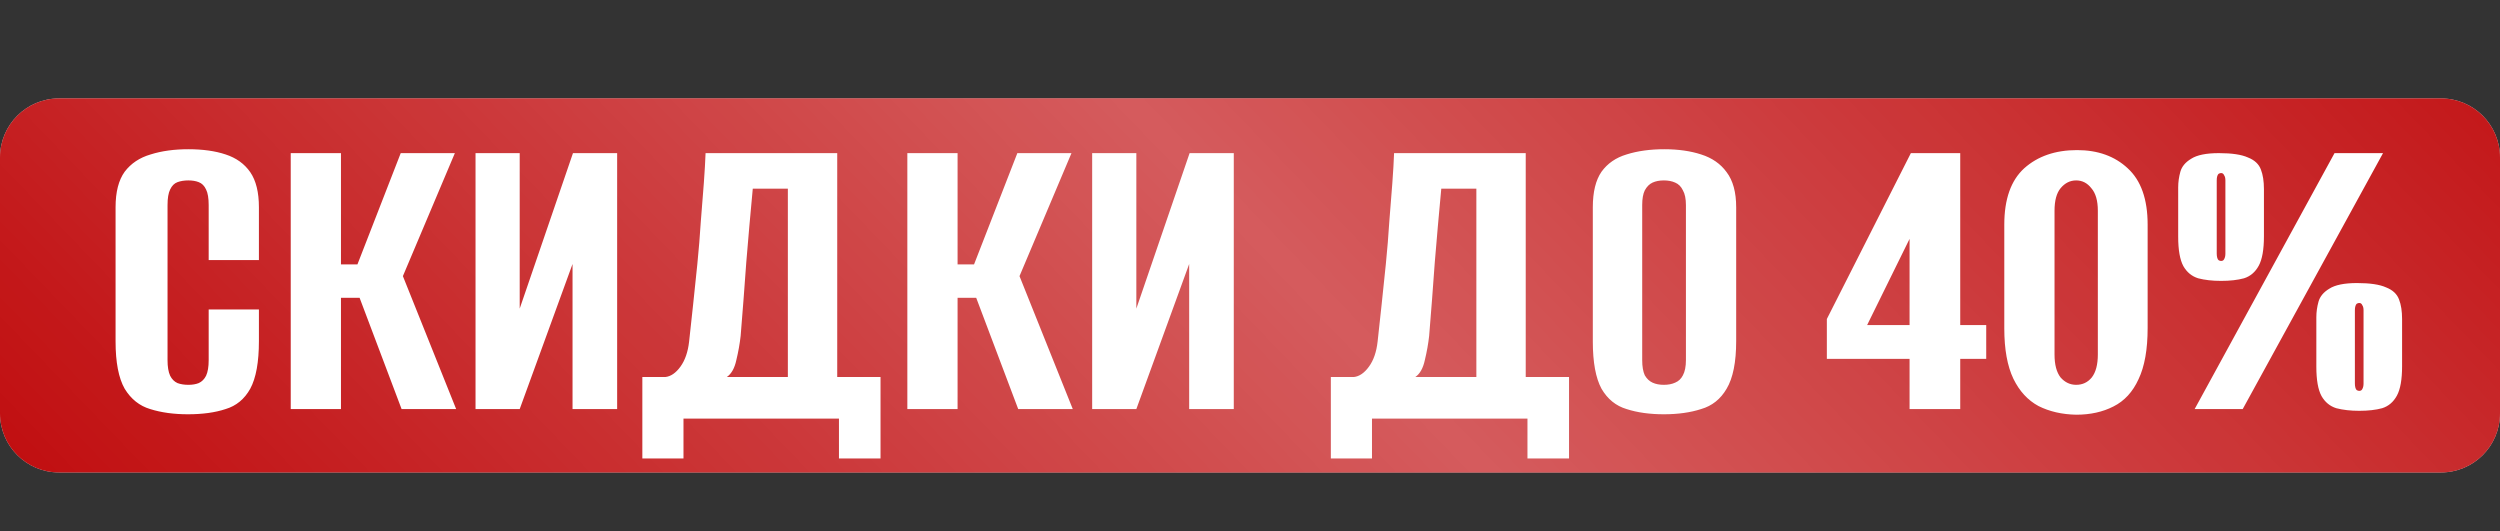 <?xml version="1.0" encoding="UTF-8"?> <svg xmlns="http://www.w3.org/2000/svg" width="127" height="27" viewBox="0 0 127 27" fill="none"><rect x="0" y="0" width="127" height="27" fill="#333333" stroke="none"/><path d="M0 8C0 6.343 1.343 5 3 5H124C125.657 5 127 6.343 127 8V21C127 22.657 125.657 24 124 24H3C1.343 24 0 22.657 0 21V8Z" fill="#D9D9D9"></path><path d="M0 8C0 6.343 1.343 5 3 5H124C125.657 5 127 6.343 127 8V21C127 22.657 125.657 24 124 24H3C1.343 24 0 22.657 0 21V8Z" fill="#BF080A"></path><path d="M0 8C0 6.343 1.343 5 3 5H124C125.657 5 127 6.343 127 8V21C127 22.657 125.657 24 124 24H3C1.343 24 0 22.657 0 21V8Z" fill="url(#paint0_linear_584_494)" fill-opacity="0.7"></path><path d="M9.545 21.045C8.826 21.045 8.188 20.957 7.631 20.781C7.088 20.62 6.655 20.275 6.333 19.747C6.025 19.205 5.871 18.405 5.871 17.349V10.529C5.871 9.752 6.025 9.151 6.333 8.725C6.655 8.3 7.095 8.007 7.653 7.845C8.21 7.669 8.848 7.581 9.567 7.581C10.3 7.581 10.931 7.669 11.459 7.845C12.001 8.021 12.419 8.322 12.713 8.747C13.006 9.173 13.153 9.767 13.153 10.529V13.213H10.601V10.419C10.601 10.067 10.557 9.803 10.469 9.627C10.381 9.437 10.256 9.312 10.095 9.253C9.948 9.195 9.772 9.165 9.567 9.165C9.361 9.165 9.178 9.195 9.017 9.253C8.855 9.312 8.731 9.437 8.643 9.627C8.555 9.803 8.511 10.067 8.511 10.419V18.295C8.511 18.633 8.555 18.897 8.643 19.087C8.731 19.263 8.855 19.388 9.017 19.461C9.178 19.52 9.361 19.549 9.567 19.549C9.772 19.549 9.948 19.52 10.095 19.461C10.256 19.388 10.381 19.263 10.469 19.087C10.557 18.897 10.601 18.633 10.601 18.295V15.721H13.153V17.327C13.153 18.398 13.006 19.205 12.713 19.747C12.419 20.275 12.001 20.62 11.459 20.781C10.931 20.957 10.293 21.045 9.545 21.045ZM14.769 20.781V7.779H17.321V13.433H18.157L20.357 7.779H23.107L20.467 14.027L23.173 20.781H20.401L18.267 15.127H17.321V20.781H14.769ZM24.157 20.781V7.779H26.401V15.677L29.107 7.779H31.351V20.781H29.085V13.411L26.401 20.781H24.157ZM32.631 23.289V19.153H33.797C34.075 19.124 34.332 18.948 34.567 18.625C34.801 18.303 34.948 17.877 35.007 17.349C35.066 16.807 35.132 16.198 35.205 15.523C35.278 14.834 35.352 14.13 35.425 13.411C35.498 12.678 35.557 11.959 35.601 11.255C35.66 10.551 35.711 9.899 35.755 9.297C35.799 8.696 35.828 8.19 35.843 7.779H42.531V19.153H44.731V23.289H42.619V21.265H34.721V23.289H32.631ZM36.921 19.153H40.023V9.583H38.241C38.123 10.83 38.014 12.077 37.911 13.323C37.823 14.57 37.727 15.817 37.625 17.063C37.581 17.459 37.508 17.87 37.405 18.295C37.317 18.706 37.156 18.992 36.921 19.153ZM46.093 20.781V7.779H48.645V13.433H49.481L51.681 7.779H54.431L51.791 14.027L54.497 20.781H51.725L49.591 15.127H48.645V20.781H46.093ZM55.482 20.781V7.779H57.726V15.677L60.432 7.779H62.676V20.781H60.41V13.411L57.726 20.781H55.482ZM67.607 23.289V19.153H68.773C69.052 19.124 69.309 18.948 69.543 18.625C69.778 18.303 69.925 17.877 69.983 17.349C70.042 16.807 70.108 16.198 70.181 15.523C70.255 14.834 70.328 14.13 70.401 13.411C70.475 12.678 70.533 11.959 70.577 11.255C70.636 10.551 70.687 9.899 70.731 9.297C70.775 8.696 70.805 8.19 70.819 7.779H77.507V19.153H79.707V23.289H77.595V21.265H69.697V23.289H67.607ZM71.897 19.153H74.999V9.583H73.217C73.1 10.83 72.99 12.077 72.887 13.323C72.799 14.57 72.704 15.817 72.601 17.063C72.557 17.459 72.484 17.87 72.381 18.295C72.293 18.706 72.132 18.992 71.897 19.153ZM84.523 21.045C83.805 21.045 83.174 20.957 82.632 20.781C82.089 20.62 81.663 20.275 81.356 19.747C81.062 19.205 80.915 18.405 80.915 17.349V10.529C80.915 9.752 81.062 9.151 81.356 8.725C81.663 8.3 82.089 8.007 82.632 7.845C83.189 7.669 83.827 7.581 84.546 7.581C85.249 7.581 85.873 7.669 86.415 7.845C86.973 8.021 87.406 8.322 87.713 8.747C88.036 9.173 88.198 9.767 88.198 10.529V17.327C88.198 18.398 88.036 19.205 87.713 19.747C87.406 20.275 86.973 20.62 86.415 20.781C85.873 20.957 85.242 21.045 84.523 21.045ZM84.523 19.549C84.743 19.549 84.934 19.513 85.096 19.439C85.272 19.366 85.403 19.241 85.492 19.065C85.594 18.875 85.645 18.618 85.645 18.295V10.419C85.645 10.097 85.594 9.847 85.492 9.671C85.403 9.481 85.272 9.349 85.096 9.275C84.934 9.202 84.743 9.165 84.523 9.165C84.303 9.165 84.113 9.202 83.951 9.275C83.79 9.349 83.658 9.481 83.555 9.671C83.468 9.847 83.424 10.097 83.424 10.419V18.295C83.424 18.618 83.468 18.875 83.555 19.065C83.658 19.241 83.79 19.366 83.951 19.439C84.113 19.513 84.303 19.549 84.523 19.549ZM97.006 20.781V18.229H92.804V16.205L97.072 7.779H99.58V16.513H100.9V18.229H99.58V20.781H97.006ZM94.85 16.513H97.006V12.135L94.85 16.513ZM105.47 21.067C104.751 21.053 104.113 20.906 103.556 20.627C103.013 20.334 102.588 19.872 102.28 19.241C101.972 18.596 101.818 17.745 101.818 16.689V11.409C101.818 10.119 102.155 9.165 102.83 8.549C103.519 7.933 104.414 7.625 105.514 7.625C106.57 7.625 107.428 7.933 108.088 8.549C108.762 9.165 109.1 10.119 109.1 11.409V16.667C109.1 17.753 108.946 18.618 108.638 19.263C108.344 19.909 107.919 20.371 107.362 20.649C106.819 20.928 106.188 21.067 105.47 21.067ZM105.47 19.549C105.792 19.549 106.056 19.425 106.262 19.175C106.467 18.911 106.57 18.523 106.57 18.009V10.705C106.57 10.192 106.46 9.811 106.24 9.561C106.034 9.297 105.778 9.165 105.47 9.165C105.162 9.165 104.898 9.297 104.678 9.561C104.472 9.811 104.37 10.192 104.37 10.705V18.009C104.37 18.523 104.472 18.911 104.678 19.175C104.898 19.425 105.162 19.549 105.47 19.549ZM111.488 20.781L118.594 7.779H121.058L113.93 20.781H111.488ZM112.83 14.269C112.39 14.269 112.002 14.225 111.664 14.137C111.342 14.035 111.092 13.829 110.916 13.521C110.74 13.199 110.652 12.7 110.652 12.025V9.517C110.652 9.253 110.689 8.989 110.762 8.725C110.836 8.461 111.019 8.241 111.312 8.065C111.606 7.875 112.075 7.779 112.72 7.779C113.38 7.779 113.872 7.853 114.194 7.999C114.532 8.131 114.752 8.337 114.854 8.615C114.957 8.879 115.008 9.209 115.008 9.605V12.003C115.008 12.678 114.92 13.177 114.744 13.499C114.568 13.822 114.319 14.035 113.996 14.137C113.674 14.225 113.285 14.269 112.83 14.269ZM112.83 13.257C112.904 13.257 112.955 13.228 112.984 13.169C113.028 13.096 113.05 13.001 113.05 12.883V9.165C113.05 9.048 113.028 8.96 112.984 8.901C112.955 8.828 112.904 8.791 112.83 8.791C112.786 8.791 112.742 8.806 112.698 8.835C112.669 8.865 112.647 8.909 112.632 8.967C112.618 9.011 112.61 9.077 112.61 9.165V12.883C112.61 12.957 112.618 13.023 112.632 13.081C112.647 13.14 112.669 13.184 112.698 13.213C112.742 13.243 112.786 13.257 112.83 13.257ZM119.848 20.869C119.408 20.869 119.02 20.825 118.682 20.737C118.36 20.635 118.11 20.429 117.934 20.121C117.758 19.799 117.67 19.3 117.67 18.625V16.117C117.67 15.853 117.707 15.589 117.78 15.325C117.854 15.061 118.037 14.841 118.33 14.665C118.624 14.475 119.093 14.379 119.738 14.379C120.398 14.379 120.89 14.453 121.212 14.599C121.55 14.731 121.77 14.937 121.872 15.215C121.975 15.479 122.026 15.809 122.026 16.205V18.603C122.026 19.278 121.938 19.777 121.762 20.099C121.586 20.422 121.337 20.635 121.014 20.737C120.692 20.825 120.303 20.869 119.848 20.869ZM119.848 19.857C119.922 19.857 119.973 19.828 120.002 19.769C120.046 19.696 120.068 19.601 120.068 19.483V15.765C120.068 15.648 120.046 15.56 120.002 15.501C119.973 15.428 119.922 15.391 119.848 15.391C119.804 15.391 119.76 15.406 119.716 15.435C119.687 15.465 119.665 15.509 119.65 15.567C119.636 15.611 119.628 15.677 119.628 15.765V19.483C119.628 19.557 119.636 19.623 119.65 19.681C119.665 19.74 119.687 19.784 119.716 19.813C119.76 19.843 119.804 19.857 119.848 19.857Z" fill="white"></path><defs><linearGradient id="paint0_linear_584_494" x1="141.038" y1="3.028" x2="54.796" y2="86.041" gradientUnits="userSpaceOnUse"><stop stop-color="white" stop-opacity="0"></stop><stop offset="0.516" stop-color="white" stop-opacity="0.484"></stop><stop offset="1" stop-color="white" stop-opacity="0"></stop></linearGradient></defs></svg> 